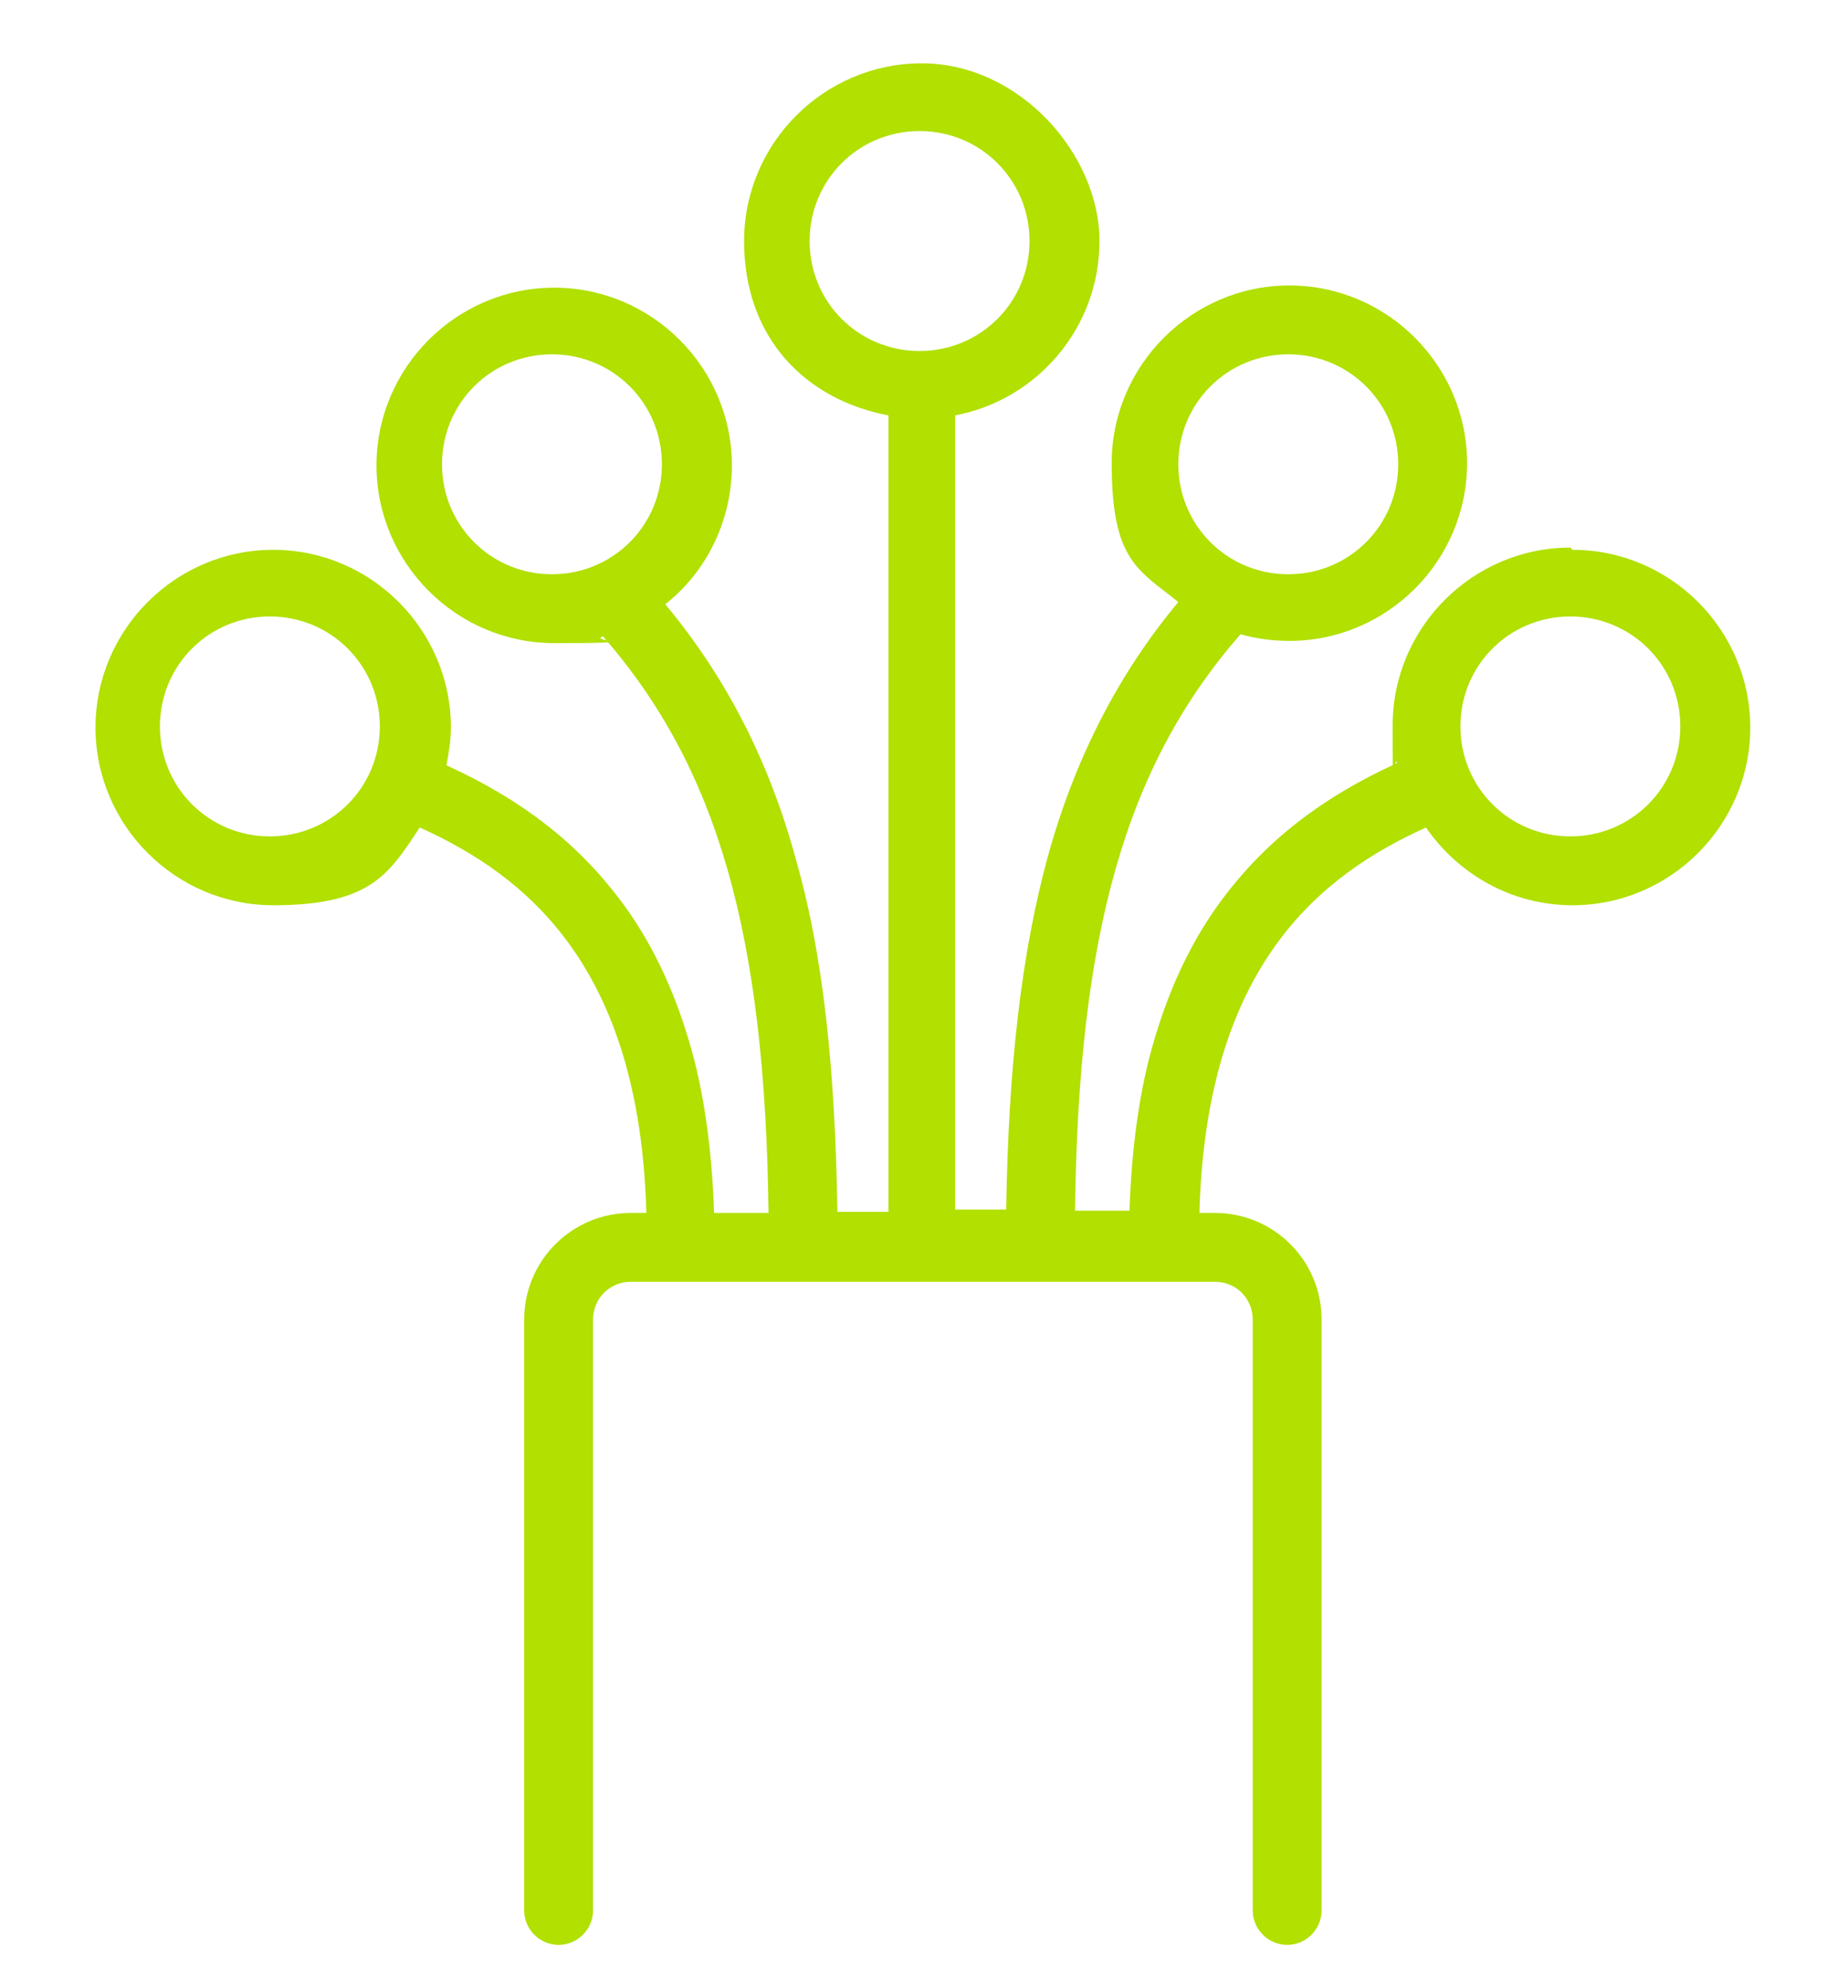 <?xml version="1.0" encoding="UTF-8"?>
<svg id="Layer_1" data-name="Layer 1" xmlns="http://www.w3.org/2000/svg" version="1.1" viewBox="0 0 166.4 179">
  <defs>
    <style>
      .cls-1 {
        fill: #b1e001;
        stroke-width: 0px;
      }
    </style>
  </defs>
  <path class="cls-1" d="M141.4,49.3c-8.8,0-16,7.2-16,16s.1,2.3.4,3.4c-6.8,3.1-11.8,7-15.7,12.2-2.7,3.6-4.7,7.8-6.1,12.5-1.4,4.6-2.1,9.9-2.3,15.6h-4.9c.3-25.1,4.6-40.1,14.9-51.9,1.4.4,2.9.6,4.4.6,8.8,0,16-7.2,16-16s-7.2-16-16-16-16,7.2-16,16,2.4,9.6,6,12.5c-5.5,6.6-9.4,14.3-11.8,23.1-2.3,8.5-3.5,18.6-3.7,31.6h-4.6V37.4c7.4-1.4,13-7.9,13-15.7s-7.2-16-16-16-16,7.2-16,16,5.6,14.3,13,15.7v71.7h-4.6c-.2-13-1.3-23.2-3.7-31.6-2.4-8.9-6.3-16.5-11.8-23.1,3.7-2.9,6-7.5,6-12.5,0-8.8-7.2-16-16-16s-16,7.2-16,16,7.2,16,16,16,3-.2,4.4-.6c10.3,11.8,14.6,26.8,14.9,51.9h-4.9c-.2-5.7-.9-11-2.3-15.6-1.4-4.7-3.4-8.9-6.1-12.5-3.9-5.2-8.9-9.1-15.7-12.2.2-1.1.4-2.2.4-3.4,0-8.8-7.2-16-16-16s-16,7.2-16,16,7.2,16,16,16,10.4-2.8,13.2-7c9.5,4.3,19.8,12.4,20.4,34.7h-1.4c-5.3,0-9.6,4.3-9.6,9.6v53.2c0,1.7,1.4,3.1,3.1,3.1s3.1-1.4,3.1-3.1v-53.2c0-1.9,1.5-3.4,3.4-3.4h52.6c1.9,0,3.4,1.5,3.4,3.4v53.2c0,1.7,1.4,3.1,3.1,3.1s3.1-1.4,3.1-3.1v-53.2c0-5.3-4.3-9.6-9.6-9.6h-1.4c.6-22.3,10.9-30.4,20.4-34.7,2.9,4.2,7.7,7,13.2,7,8.8,0,16-7.2,16-16s-7.2-16-16-16ZM116,31.9c5.5,0,9.9,4.4,9.9,9.9s-4.4,9.9-9.9,9.9-9.9-4.4-9.9-9.9,4.4-9.9,9.9-9.9ZM49.7,51.7c-5.5,0-9.9-4.4-9.9-9.9s4.4-9.9,9.9-9.9,9.9,4.4,9.9,9.9-4.4,9.9-9.9,9.9ZM24.3,75.3c-5.5,0-9.9-4.4-9.9-9.9s4.4-9.9,9.9-9.9,9.9,4.4,9.9,9.9-4.4,9.9-9.9,9.9ZM72.9,21.7c0-5.5,4.4-9.9,9.9-9.9s9.9,4.4,9.9,9.9-4.4,9.9-9.9,9.9-9.9-4.4-9.9-9.9ZM141.4,75.3c-5.5,0-9.9-4.4-9.9-9.9s4.4-9.9,9.9-9.9,9.9,4.4,9.9,9.9-4.4,9.9-9.9,9.9Z"/>
</svg>